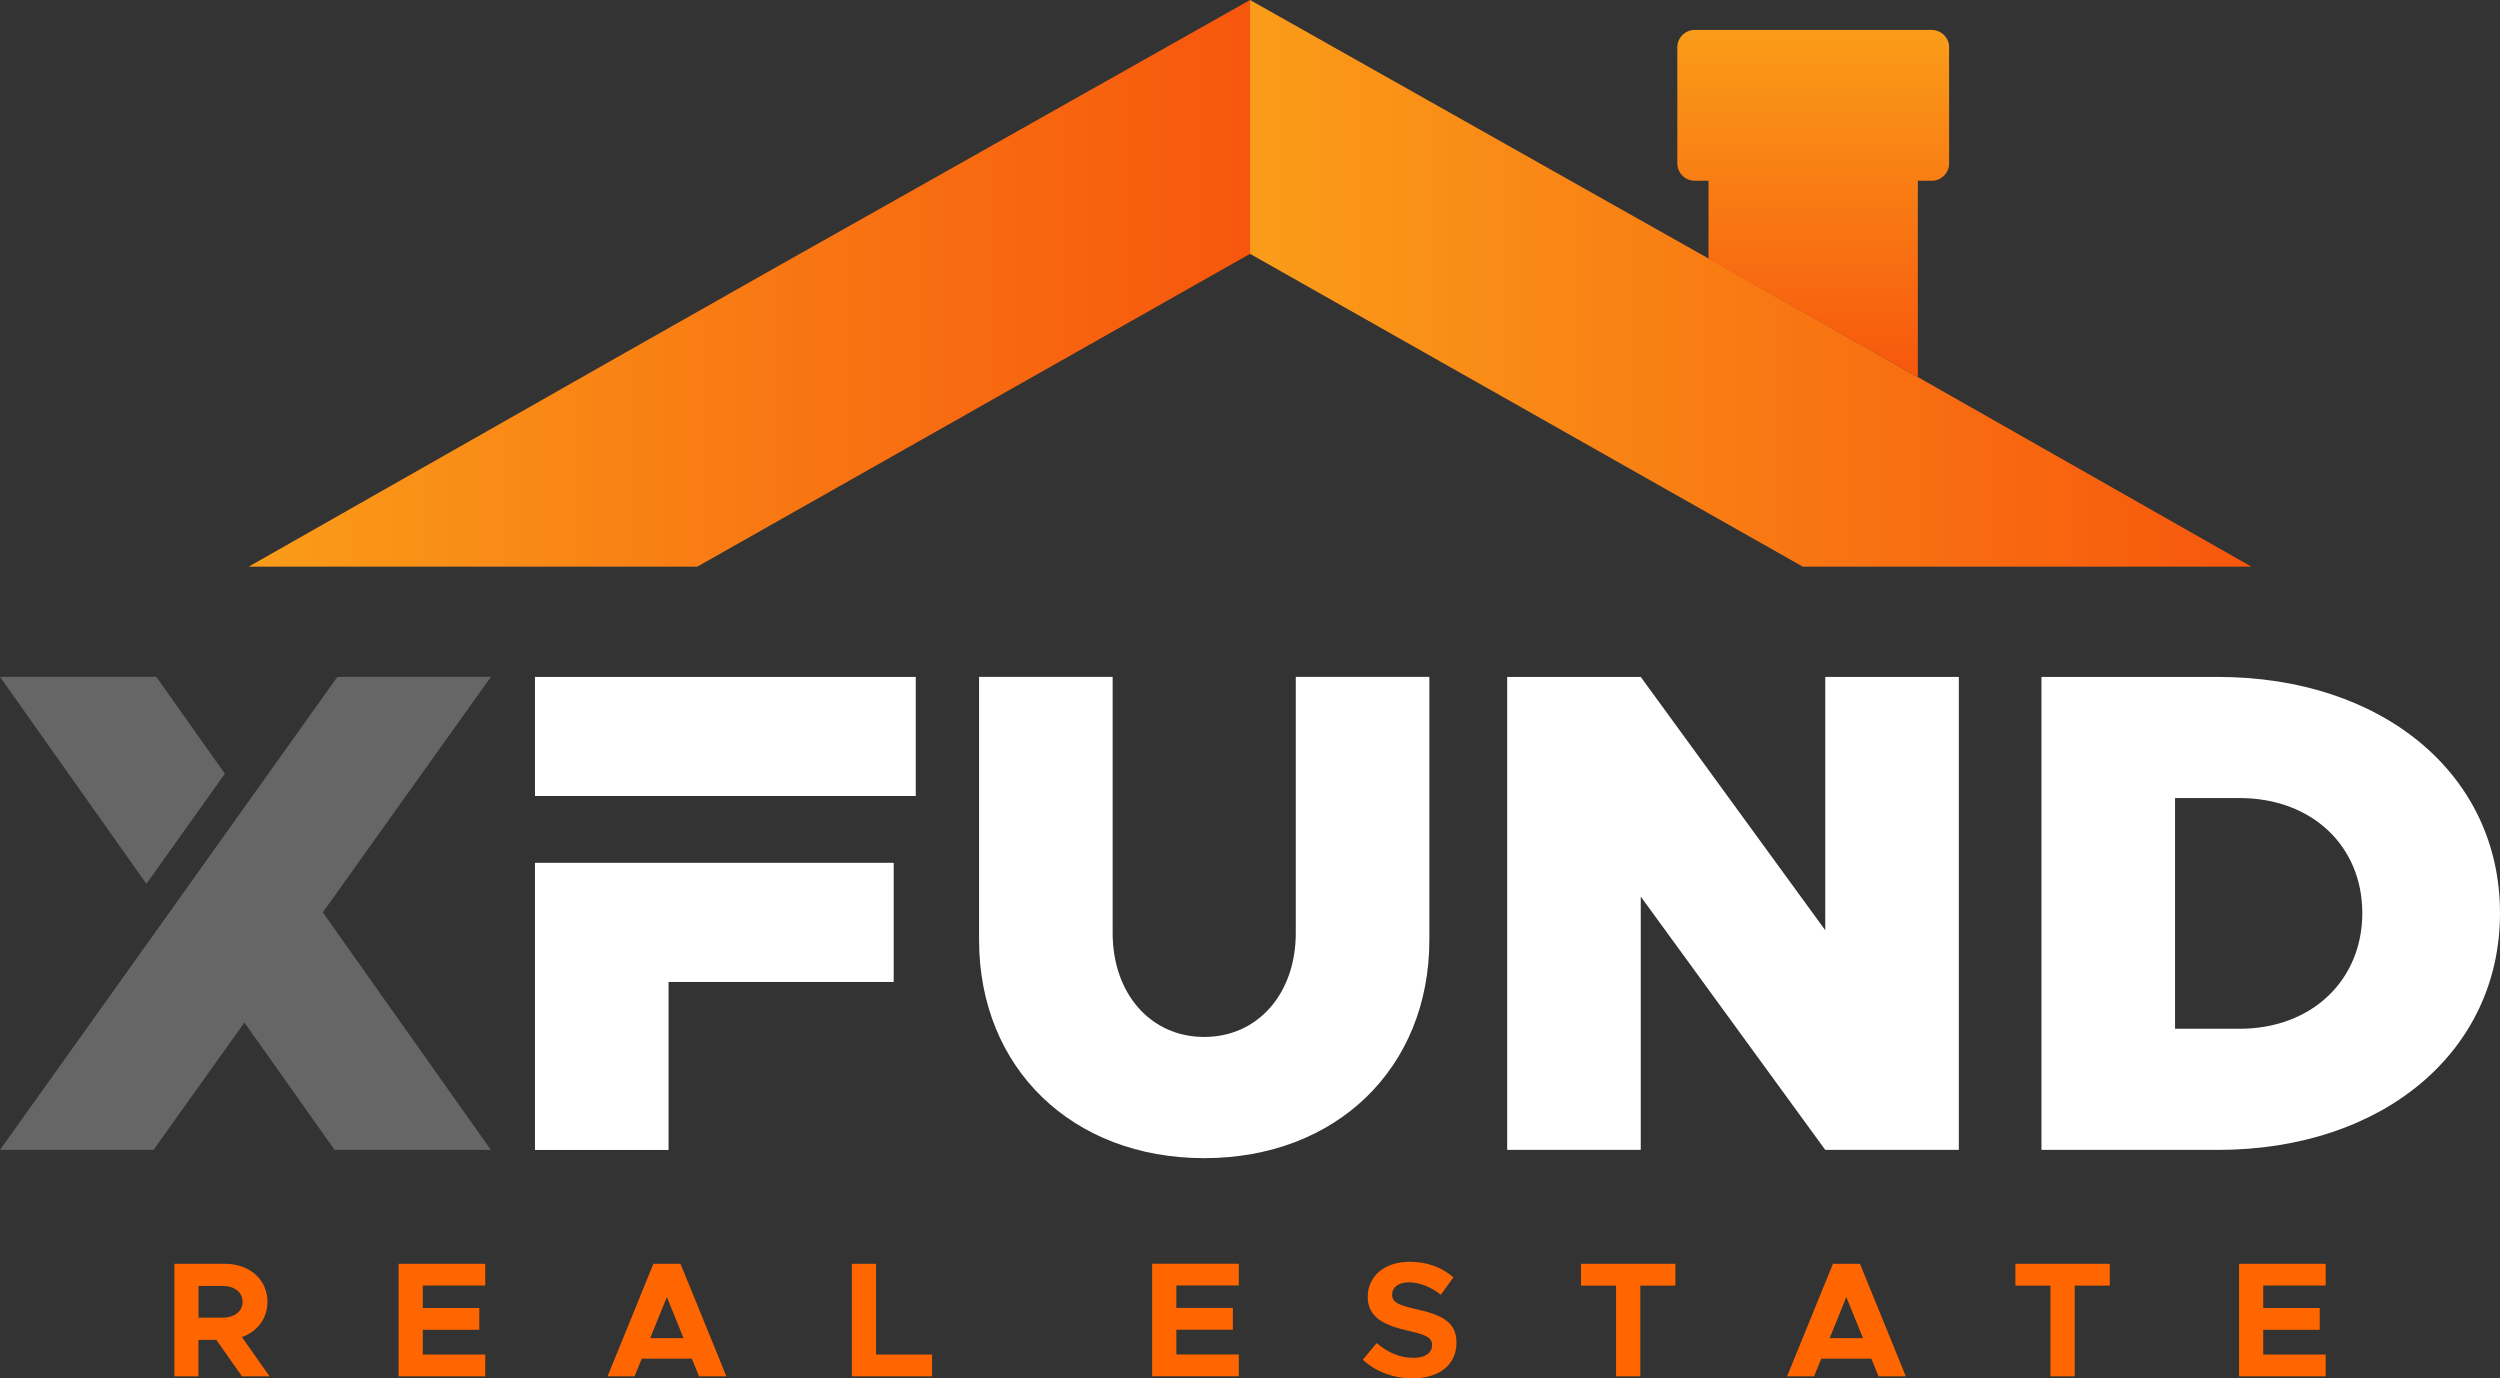 <?xml version="1.0" encoding="UTF-8"?>
<svg id="Layer_1" data-name="Layer 1" xmlns="http://www.w3.org/2000/svg" xmlns:xlink="http://www.w3.org/1999/xlink" viewBox="0 0 399.97 220.51">
  <rect x="0" y="0" width="399.97" height="220.51" fill="#333333" stroke="none"/>
  <defs>
    <style>
      .cls-1 {
        fill: url(#linear-gradient);
      }

      .cls-2 {
        clip-path: url(#clippath-2);
      }

      .cls-2, .cls-3, .cls-4, .cls-5 {
        fill: none;
      }

      .cls-3 {
        clip-path: url(#clippath-1);
      }

      .cls-6 {
        fill: #fff;
      }

      .cls-7 {
        fill: #f60;
      }

      .cls-8 {
        fill: #666;
      }

      .cls-4 {
        clip-rule: evenodd;
      }

      .cls-9 {
        fill: url(#linear-gradient-3);
      }

      .cls-10 {
        fill: url(#linear-gradient-2);
      }

      .cls-5 {
        clip-path: url(#clippath);
      }
    </style>
    <clipPath id="clippath">
      <path class="cls-4" d="m199.99,0c101.43,57.26,48.86,27.36,160.21,90.66h-71.77l-88.44-50.05V0Z"/>
    </clipPath>
    <linearGradient id="linear-gradient" x1="199.99" y1="45.33" x2="360.2" y2="45.33" gradientUnits="userSpaceOnUse">
      <stop offset="0" stop-color="#fa9c19"/>
      <stop offset="1" stop-color="#f7570d"/>
    </linearGradient>
    <clipPath id="clippath-1">
      <path class="cls-4" d="m199.99,0c-101.43,57.26-48.86,27.36-160.21,90.66h71.77l88.44-50.05V0Z"/>
    </clipPath>
    <linearGradient id="linear-gradient-2" x1="199.99" y1="45.33" x2="39.78" y2="45.33" gradientUnits="userSpaceOnUse">
      <stop offset="0" stop-color="#f7570d"/>
      <stop offset="1" stop-color="#fa9c19"/>
    </linearGradient>
    <clipPath id="clippath-2">
      <path class="cls-4" d="m273.34,41.42v-12.5h-2.21c-1.52,0-2.78-1.25-2.78-2.78V7.57c0-1.53,1.25-2.78,2.78-2.78h37.92c1.54,0,2.79,1.26,2.79,2.78v18.57c0,1.53-1.26,2.78-2.79,2.78h-2.22v31.41l-33.49-18.91Z"/>
    </clipPath>
    <linearGradient id="linear-gradient-3" x1="290.09" y1="60.33" x2="290.09" y2="4.79" xlink:href="#linear-gradient-2"/>
  </defs>
  <g>
    <g class="cls-5">
      <rect class="cls-1" x="199.99" width="160.21" height="90.66"/>
    </g>
    <g class="cls-3">
      <rect class="cls-10" x="39.78" width="160.21" height="90.66"/>
    </g>
    <g class="cls-2">
      <rect class="cls-9" x="268.35" y="4.79" width="43.48" height="55.54"/>
    </g>
  </g>
  <g>
    <path class="cls-8" d="m35.98,123.79l-10.97-15.5H0l23.42,33.11,12.56-17.62Zm42.56-15.5h-24.56l-4.12,5.77-10.42,14.61-12.56,17.62h0S0,183.97,0,183.97h24.56l14.54-20.38,14.43,20.38h25l-26.88-38,26.88-37.67Z"/>
    <path class="cls-6" d="m85.59,138.04v45.94h21.37v-26.88h36.02v-19.06h-57.39Zm60.92-10.69v-19.05h-60.92v19.05h60.92Z"/>
    <path class="cls-6" d="m192.66,185.29c21.15,0,36.02-14.43,36.02-34.92v-42.08h-21.37v40.98c0,9.69-6.06,16.63-14.65,16.63s-14.65-6.94-14.65-16.63v-40.98h-21.37v42.08c0,20.49,14.87,34.92,36.02,34.92"/>
    <polygon class="cls-6" points="241.13 183.97 262.5 183.97 262.5 143.44 292.02 183.97 313.39 183.97 313.39 108.3 292.02 108.3 292.02 148.83 262.5 108.3 241.13 108.3 241.13 183.97"/>
    <path class="cls-6" d="m347.98,164.58v-36.9h10.35c11.46,0,19.61,7.6,19.61,18.4s-8.15,18.51-19.61,18.51h-10.35Zm-21.37,19.39h28.2c26.44,0,45.16-15.75,45.16-37.89s-18.73-37.78-45.16-37.78h-28.2v75.67Z"/>
  </g>
  <path class="cls-7" d="m372.08,205.68v-3.49h-13.86v18.01h13.86v-3.49h-9.99v-3.96h9.04v-3.49h-9.04v-3.59h9.99Zm-44.03,14.52h3.88v-14.52h5.61v-3.49h-15.1v3.49h5.61v14.52Zm-35.33-6.11l2.67-6.58,2.67,6.58h-5.35Zm7.84,6.11h4.35l-7.34-18.01h-4.32l-7.34,18.01h4.32l1.15-2.83h8.02l1.15,2.83Zm-42.01,0h3.88v-14.52h5.61v-3.49h-15.1v3.49h5.61v14.52Zm-32.53.31c4.4,0,7-2.28,7-5.71s-2.57-4.48-6.45-5.35c-2.78-.63-3.85-1.05-3.85-2.36,0-1.08,1-1.94,2.65-1.94s3.54.71,5.14,1.99l2.02-2.78c-1.83-1.57-4.12-2.49-7.05-2.49-3.93,0-6.66,2.28-6.66,5.61s2.7,4.56,6.5,5.43c2.75.63,3.8,1.02,3.8,2.31,0,1.13-1,2.02-2.94,2.02-2.28,0-4.22-.89-5.92-2.36l-2.23,2.65c2.1,1.94,4.87,2.99,7.99,2.99Zm-27.83-14.84v-3.49h-13.86v18.01h13.86v-3.49h-9.99v-3.96h9.04v-3.49h-9.04v-3.59h9.99Zm-58.03,11.04v-14.52h-3.88v18.01h12.84v-3.49h-8.96Zm-36.14-2.62l2.67-6.58,2.67,6.58h-5.35Zm7.84,6.11h4.35l-7.34-18.01h-4.33l-7.34,18.01h4.32l1.15-2.83h8.02l1.15,2.83Zm-34.23-14.52v-3.49h-13.86v18.01h13.86v-3.49h-9.99v-3.96h9.04v-3.49h-9.04v-3.59h9.99Zm-45.87.05h3.83c1.91,0,3.22,1,3.22,2.54s-1.31,2.54-3.22,2.54h-3.83v-5.08Zm11.37,14.47l-4.43-6.29c2.46-.86,4.09-2.96,4.09-5.64,0-3.56-2.88-6.08-6.79-6.08h-8.1v18.01h3.85v-5.84h2.86l4.11,5.84h4.4Z"/>
</svg>